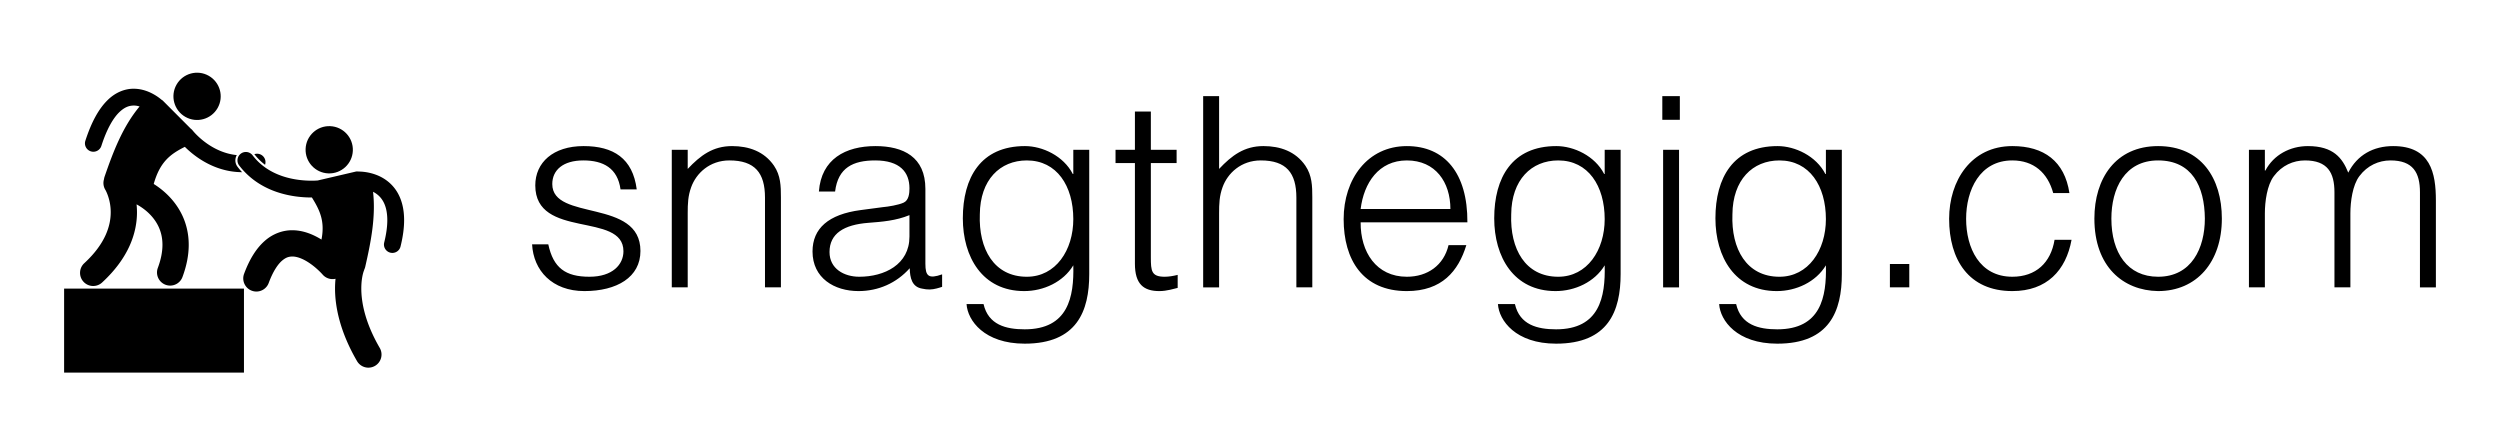 <svg xmlns="http://www.w3.org/2000/svg" viewBox="0 0 3162.175 552.363"><g xmlns="http://www.w3.org/2000/svg" transform="translate(81.088 91.958) scale(1.329)"><path d="M191.253 87.63a7.958 7.958 0 0 0 .219-4.268c-.971-4.312-5.25-7.021-9.559-6.049-.298.066-.586.111-.882.173a52.784 52.784 0 0 0 10.222 10.144zm-28.162-5.53a9.993 9.993 0 0 1 1.257-3.673c-11.931-1.208-21.879-6.324-29.22-11.623a74.209 74.209 0 0 1-9.649-8.312 57.156 57.156 0 0 1-2.441-2.66 28.7 28.7 0 0 1-.567-.681c-.058-.069-.096-.119-.115-.142a7.99 7.99 0 0 0-1.717-1.654c-8.832-8.857-17.663-17.72-26.496-26.578-.353-.36-.818-.698-1.363-1.01a47.866 47.866 0 0 0-6.675-4.724c-4.756-2.777-11.557-5.759-19.847-5.784-8.063-.076-17.279 3.21-25.174 11.145-7.953 7.917-14.936 20.059-20.854 38.368a8 8 0 0 0 5.16 10.068 7.979 7.979 0 0 0 2.458.389 8.002 8.002 0 0 0 7.611-5.549c5.391-16.774 11.512-26.616 16.889-31.912 5.436-5.279 9.772-6.433 13.91-6.509 1.884-.012 3.775.33 5.583.869-16.026 19.218-25.046 42.864-33.32 66.814a11.233 11.233 0 0 0-.538 2.384c-1.009 3.309-.658 7.014 1.29 10.187 0 0 .018.032.065.107h.002c.604 1.04 5.068 9.486 5.021 21.224-.011 6.231-1.163 13.439-4.802 21.558-3.653 8.112-9.845 17.207-20.359 26.91-5.077 4.679-5.398 12.586-.719 17.664a12.467 12.467 0 0 0 9.195 4.027c3.029 0 6.066-1.094 8.469-3.309 12.668-11.672 21.071-23.581 26.217-35.044 5.157-11.454 7.008-22.391 6.997-31.807a76.088 76.088 0 0 0-.398-7.532c2.443 1.29 7.522 4.301 12.251 9.052 3.256 3.246 6.354 7.247 8.618 12.042 2.26 4.813 3.765 10.406 3.777 17.391-.004 6.105-1.182 13.331-4.393 21.953-2.415 6.467.874 13.666 7.341 16.081a12.49 12.49 0 0 0 4.366.791c5.071 0 9.84-3.105 11.716-8.135 4.124-11.045 5.973-21.313 5.968-30.69.015-11.065-2.602-20.811-6.537-28.83-5.921-12.071-14.525-20.252-21.542-25.493a79.475 79.475 0 0 0-5.234-3.578c5.916-20.812 15.441-28.241 29.622-35.331a91.032 91.032 0 0 0 10.847 9.213c10.102 7.298 25.002 14.822 43.623 14.915a73.643 73.643 0 0 1-4.346-5.189 9.933 9.933 0 0 1-1.947-7.403z"/><ellipse cx="126.543" cy="22.498" rx="22.495" ry="22.496" transform="rotate(-60.343 126.544 22.499)"/><ellipse cx="252.325" cy="73.352" rx="22.494" ry="22.495" transform="rotate(-87.719 252.324 73.354)"/><path d="M296.556 97.029c-7.28-2.654-13.554-2.933-16.289-2.951-1.032-.14-1.965-.135-2.71.046-12.058 2.815-24.114 5.636-36.17 8.451a83.371 83.371 0 0 1-5.925.2c-6.907.009-17.168-.799-27.488-4.263l-.004-.001c-6.038-2.03-12.054-4.918-17.599-9.036A54.77 54.77 0 0 1 179.37 78.61a8.245 8.245 0 0 0-.587-.684 8 8 0 0 0-10.624-.845 7.99 7.99 0 0 0-1.515 1.521c-2.13 2.79-2.241 6.758-.013 9.688a70.376 70.376 0 0 0 5.469 6.359c9.318 9.644 20.345 15.551 30.789 19.034l.002.001c12.604 4.205 24.469 5.083 32.57 5.091l.366-.002c7.867 12.555 12.446 22.921 9.118 40.044a69.047 69.047 0 0 0-8.294-4.431c-5.682-2.522-12.229-4.428-19.48-4.441-8.772-.09-18.453 3.186-26.342 10.254-7.954 7.04-14.341 17.244-19.547 31.232-2.403 6.472.896 13.665 7.368 16.069 1.434.531 2.904.784 4.348.784 5.077 0 9.85-3.114 11.721-8.152 4.23-11.439 8.886-17.903 12.636-21.175 3.816-3.241 6.502-3.922 9.816-4.011 2.713-.013 5.938.77 9.31 2.276 5.057 2.228 10.215 6.042 13.876 9.296a73.174 73.174 0 0 1 4.307 4.115 45.919 45.919 0 0 1 1.346 1.45l.008.01c3.135 3.648 7.918 5.039 12.305 4.026a91.515 91.515 0 0 0-.466 9.27c-.024 16.793 4.4 40.725 20.935 69.116a12.494 12.494 0 0 0 17.088 4.527c5.969-3.471 7.995-11.12 4.524-17.089-14.43-24.877-17.523-44.046-17.547-56.554 0-5.906.714-10.339 1.359-13.149.322-1.405.628-2.404.819-2.976.096-.284.163-.462.189-.527l.007-.018h-.001c.224-.53.393-1.069.539-1.61.343-.723.625-1.496.813-2.324 5.429-23.742 10.146-47.612 7.454-71.44.588.299 1.172.616 1.741.971 3.077 1.896 5.858 4.473 8.039 8.444 2.162 3.978 3.774 9.512 3.785 17.581 0 5.764-.849 12.794-2.948 21.253a7.999 7.999 0 0 0 7.769 9.929 8.005 8.005 0 0 0 7.76-6.076c2.352-9.483 3.418-17.778 3.418-25.106.011-10.222-2.117-18.614-5.736-25.242-5.43-9.999-13.992-15.424-21.308-18.07zM0 205.451h171.172v80H0z"/></g><path d="M673.028 309.063h20.49c6.382 29.895 21.833 40.98 52.064 40.98 29.223 0 42.995-15.451 42.995-32.246 0-50.385-111.518-14.78-111.518-83.303 0-28.888 22.505-49.713 61.133-49.713 37.621 0 62.142 15.45 67.18 54.751h-20.49c-3.694-26.872-21.833-36.613-47.025-36.613-25.529 0-39.3 12.092-39.3 29.895 0 47.362 111.518 17.803 111.518 84.647 0 33.254-29.895 50.72-70.875 50.72s-64.492-26.2-66.172-59.118zm196.837-39.3v93.716H849.71V189.483h20.154v24.185c16.123-17.131 31.91-28.887 56.095-28.887 21.162 0 40.644 6.718 53.072 24.856 8.398 12.428 8.733 25.528 8.733 39.972v113.87h-20.153V249.945c0-31.239-12.765-47.026-45.011-47.026-24.856 0-41.987 16.123-48.37 33.926-4.03 11.085-4.366 20.826-4.366 32.918zm280.476 29.56v-27.209c-17.131 7.054-34.598 8.398-52.065 9.741-30.567 2.352-49.041 13.436-49.041 36.95 0 21.16 18.474 31.238 37.62 31.238 31.911 0 63.486-15.451 63.486-50.72zm-61.806-33.59 27.88-3.696c7.39-.671 19.818-2.687 26.536-5.71s7.39-12.092 7.39-18.138c0-20.49-12.093-35.27-43.331-35.27-27.88 0-47.026 9.07-50.721 39.3h-20.49c3.023-40.98 33.59-57.438 71.546-57.438 35.27 0 63.15 13.771 63.15 54.08v94.723c0 15.787 4.03 19.482 21.161 13.436v15.787c-3.023 1.008-10.077 3.359-15.787 3.359-3.36 0-6.046-.336-9.07-1.008-13.435-2.015-15.787-13.772-16.123-25.864-16.795 18.81-39.636 28.887-64.828 28.887-30.567 0-58.11-16.459-58.11-50.049 0-29.223 20.153-47.025 60.797-52.4zm269.055 11.42c0-41.988-20.826-74.234-58.782-74.234-33.926 0-59.118 24.52-59.454 68.188-1.68 43.666 17.802 78.936 59.454 78.936 36.613 0 58.782-33.59 58.782-72.89zm0-57.103v-30.567h20.154v157.2c0 46.69-15.451 88.006-81.623 88.006-51.057 0-72.219-29.223-73.562-50.049h21.497c6.047 26.2 28.216 31.91 52.065 31.91 55.087 0 62.477-40.979 61.47-80.95-12.765 21.16-37.621 32.581-62.142 32.581-53.072 0-77.593-43.33-77.593-92.036 0-51.392 22.505-91.364 78.6-91.364 22.17 0 48.706 12.428 60.462 35.269h.672zm132.01 127.642v16.459c-4.703 1.007-13.436 4.03-23.178 4.03-19.818 0-30.902-8.733-30.902-34.597V206.278H1411v-16.795h24.52v-48.37h20.154v48.37h32.582v16.795h-32.582v119.244c0 17.131.672 24.52 17.466 24.52 5.375 0 11.085-1.007 16.46-2.35zm52.4 15.787h-20.154V121.632H1542v92.036c16.123-17.131 31.91-28.887 56.095-28.887 21.162 0 40.644 6.718 53.072 24.856 8.397 12.428 8.733 25.528 8.733 39.972v113.87h-20.154V249.945c0-31.239-12.764-47.026-45.01-47.026-24.857 0-41.987 16.123-48.37 33.926-4.03 11.085-4.366 20.826-4.366 32.918v93.716zm179.034-99.09h113.534c0-33.926-18.81-61.47-55.088-61.47-35.605 0-54.415 28.552-58.446 61.47zm135.031 16.795h-135.031c-.336 37.62 19.818 68.859 58.446 68.859 26.2 0 46.69-14.444 52.736-39.972h22.506c-10.077 32.918-30.903 58.11-75.242 58.11-55.759 0-79.944-39.636-79.944-91.028 0-50.72 30.231-92.372 79.944-92.372 47.698 0 76.921 33.925 76.585 96.403zm173.66-4.031c0-41.988-20.826-74.234-58.782-74.234-33.926 0-59.118 24.52-59.454 68.188-1.68 43.666 17.802 78.936 59.454 78.936 36.613 0 58.782-33.59 58.782-72.89zm0-57.103v-30.567h20.154v157.2c0 46.69-15.451 88.006-81.623 88.006-51.057 0-72.219-29.223-73.562-50.049h21.497c6.046 26.2 28.216 31.91 52.065 31.91 55.087 0 62.477-40.979 61.47-80.95-12.765 21.16-37.622 32.581-62.142 32.581-53.072 0-77.593-43.33-77.593-92.036 0-51.392 22.505-91.364 78.6-91.364 22.17 0 48.706 12.428 60.462 35.269h.672zm94.052 143.429h-20.154V189.483h20.154V363.48zm1.007-211.952h-22.169v-29.895h22.17v29.895zm184.745 125.626c0-41.988-20.826-74.234-58.782-74.234-33.926 0-59.119 24.52-59.455 68.188-1.679 43.666 17.803 78.936 59.455 78.936 36.613 0 58.782-33.59 58.782-72.89zm0-57.103v-30.567h20.154v157.2c0 46.69-15.451 88.006-81.624 88.006-51.056 0-72.218-29.223-73.561-50.049h21.497c6.046 26.2 28.216 31.91 52.064 31.91 55.088 0 62.478-40.979 61.47-80.95-12.764 21.16-37.62 32.581-62.141 32.581-53.072 0-77.593-43.33-77.593-92.036 0-51.392 22.505-91.364 78.6-91.364 22.17 0 48.706 12.428 60.462 35.269h.672zM2415 363.479h-24.52v-29.56H2415v29.56zm202.547-119.244h-20.49c-7.053-25.865-24.856-41.316-51.728-41.316-41.316 0-58.446 37.62-58.446 73.898 0 36.613 16.795 73.226 58.446 73.226 29.895 0 48.705-17.803 53.408-46.69h21.497c-7.053 38.628-31.238 64.828-74.905 64.828-55.423 0-79.944-39.972-79.944-91.364 0-48.37 27.88-92.036 79.944-92.036 39.972 0 66.172 19.146 72.218 59.454zm112.19 123.946c-44.338-.671-80.615-30.902-80.615-91.7 0-50.72 26.872-91.7 80.616-91.7 54.415 0 80.615 40.643 80.615 91.7 0 55.087-31.91 91.7-80.615 91.7zm59.119-91.7c-.336-40.98-16.46-73.562-59.118-73.562-42.324 0-59.119 35.941-59.119 73.562 0 43.331 20.49 73.562 59.119 73.562 42.323 0 59.118-36.277 59.118-73.562zm75.913-6.718v93.716h-20.154V189.483h20.154v26.2h.672c10.413-19.818 31.238-30.902 53.744-30.902 32.246 0 43.666 15.115 51.056 33.59 11.42-22.506 31.91-33.59 56.767-33.59 47.362 0 54.08 33.925 54.08 68.859v109.839h-20.154V243.227c0-24.857-8.733-40.308-37.285-40.308-14.78 0-29.223 6.382-39.3 19.818-8.733 11.42-11.42 32.582-11.42 47.026v93.716h-20.155V243.227c0-24.857-8.733-40.308-37.284-40.308-14.78 0-29.224 6.382-39.3 19.818-8.734 11.42-11.421 32.582-11.421 47.026z"/></svg>
